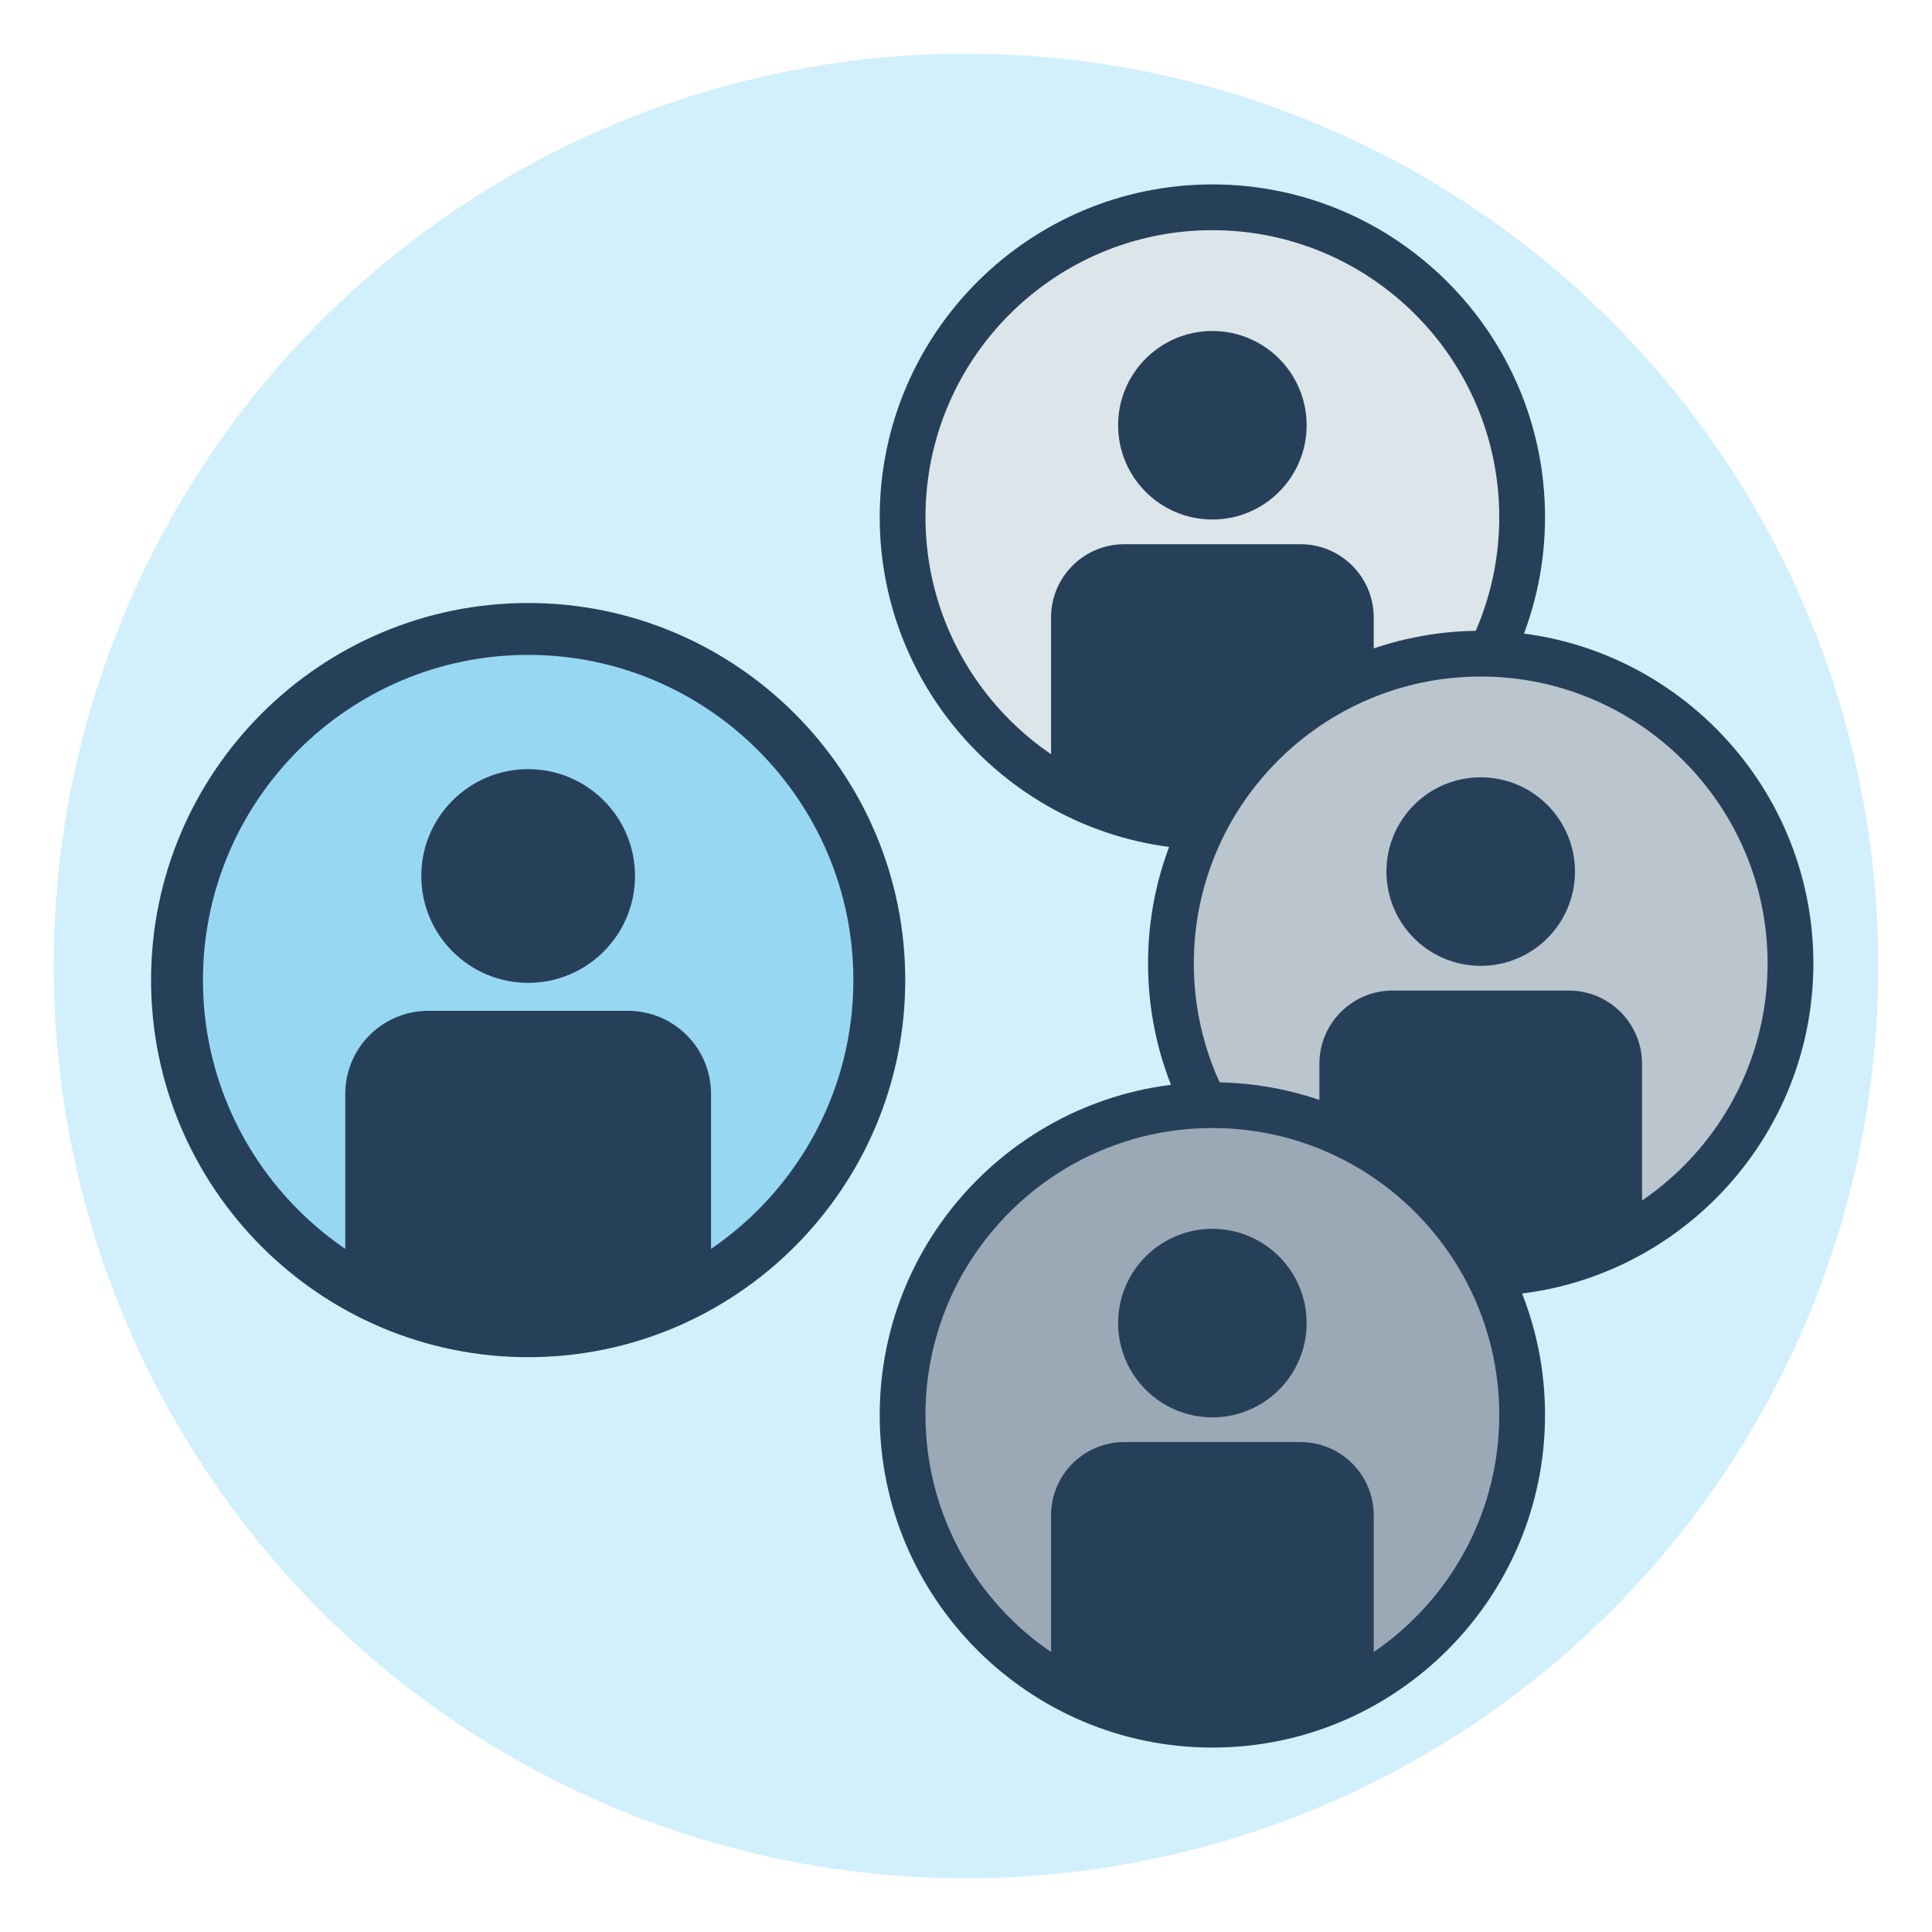 <svg height="180" viewBox="0 0 180 180" width="180" xmlns="http://www.w3.org/2000/svg"><circle cx="90" cy="90" fill="#b4e5fa" opacity=".6" r="85"/><circle cx="49.207" cy="91.313" fill="#98d7f2" r="32.329"/><g fill="#274059"><path d="m49.207 126.446c-19.372 0-35.133-15.761-35.133-35.133s15.761-35.133 35.133-35.133 35.133 15.761 35.133 35.133-15.761 35.133-35.133 35.133zm0-65.432c-16.707 0-30.299 13.592-30.299 30.299s13.592 30.299 30.299 30.299 30.299-13.592 30.299-30.299-13.592-30.299-30.299-30.299z"/><circle cx="49.207" cy="81.614" r="9.955"/><path d="m58.509 94.178h-18.605c-4.273 0-7.736 3.464-7.736 7.736v17.826l16.944 5.326 17.133-5.326v-17.826c0-4.273-3.464-7.736-7.736-7.736z"/></g><circle cx="112.954" cy="48.175" fill="#dce5ea" r="28.057"/><path d="m112.954 79.168c-17.089 0-30.993-13.903-30.993-30.993s13.903-30.993 30.993-30.993c17.089 0 30.993 13.903 30.993 30.993 0 17.089-13.903 30.993-30.993 30.993zm0-57.722c-14.738 0-26.729 11.99-26.729 26.729 0 14.738 11.99 26.729 26.729 26.729s26.729-11.99 26.729-26.729-11.99-26.729-26.729-26.729z" fill="#274059"/><circle cx="112.954" cy="39.619" fill="#274059" r="8.782"/><path d="m121.161 50.703h-16.412c-3.769 0-6.825 3.056-6.825 6.825v15.725s14.948 4.698 14.948 4.698l15.114-4.698v-15.725c0-3.769-3.056-6.825-6.825-6.825z" fill="#274059"/><circle cx="137.954" cy="89.76" fill="#bac5ce" r="28.057"/><path d="m137.954 120.753c-17.089 0-30.993-13.903-30.993-30.993s13.903-30.993 30.993-30.993c17.089 0 30.993 13.903 30.993 30.993 0 17.089-13.903 30.993-30.993 30.993zm0-57.722c-14.738 0-26.729 11.99-26.729 26.729 0 14.738 11.99 26.729 26.729 26.729s26.729-11.99 26.729-26.729-11.99-26.729-26.729-26.729z" fill="#274059"/><circle cx="137.954" cy="81.204" fill="#274059" r="8.782"/><path d="m146.161 92.288h-16.412c-3.769 0-6.825 3.056-6.825 6.825v15.725s14.948 4.698 14.948 4.698l15.114-4.698v-15.725c0-3.769-3.056-6.825-6.825-6.825z" fill="#274059"/><circle cx="112.954" cy="131.825" fill="#9ba8b6" r="28.057"/><path d="m112.954 162.818c-17.089 0-30.993-13.903-30.993-30.993s13.903-30.993 30.993-30.993c17.089 0 30.993 13.903 30.993 30.993 0 17.089-13.903 30.993-30.993 30.993zm0-57.722c-14.738 0-26.729 11.99-26.729 26.729 0 14.738 11.99 26.729 26.729 26.729s26.729-11.99 26.729-26.729-11.99-26.729-26.729-26.729z" fill="#274059"/><circle cx="112.954" cy="123.269" fill="#274059" r="8.782"/><path d="m121.161 134.353h-16.412c-3.769 0-6.825 3.056-6.825 6.825v15.725s14.948 4.698 14.948 4.698l15.114-4.698v-15.725c0-3.769-3.056-6.825-6.825-6.825z" fill="#274059"/></svg>